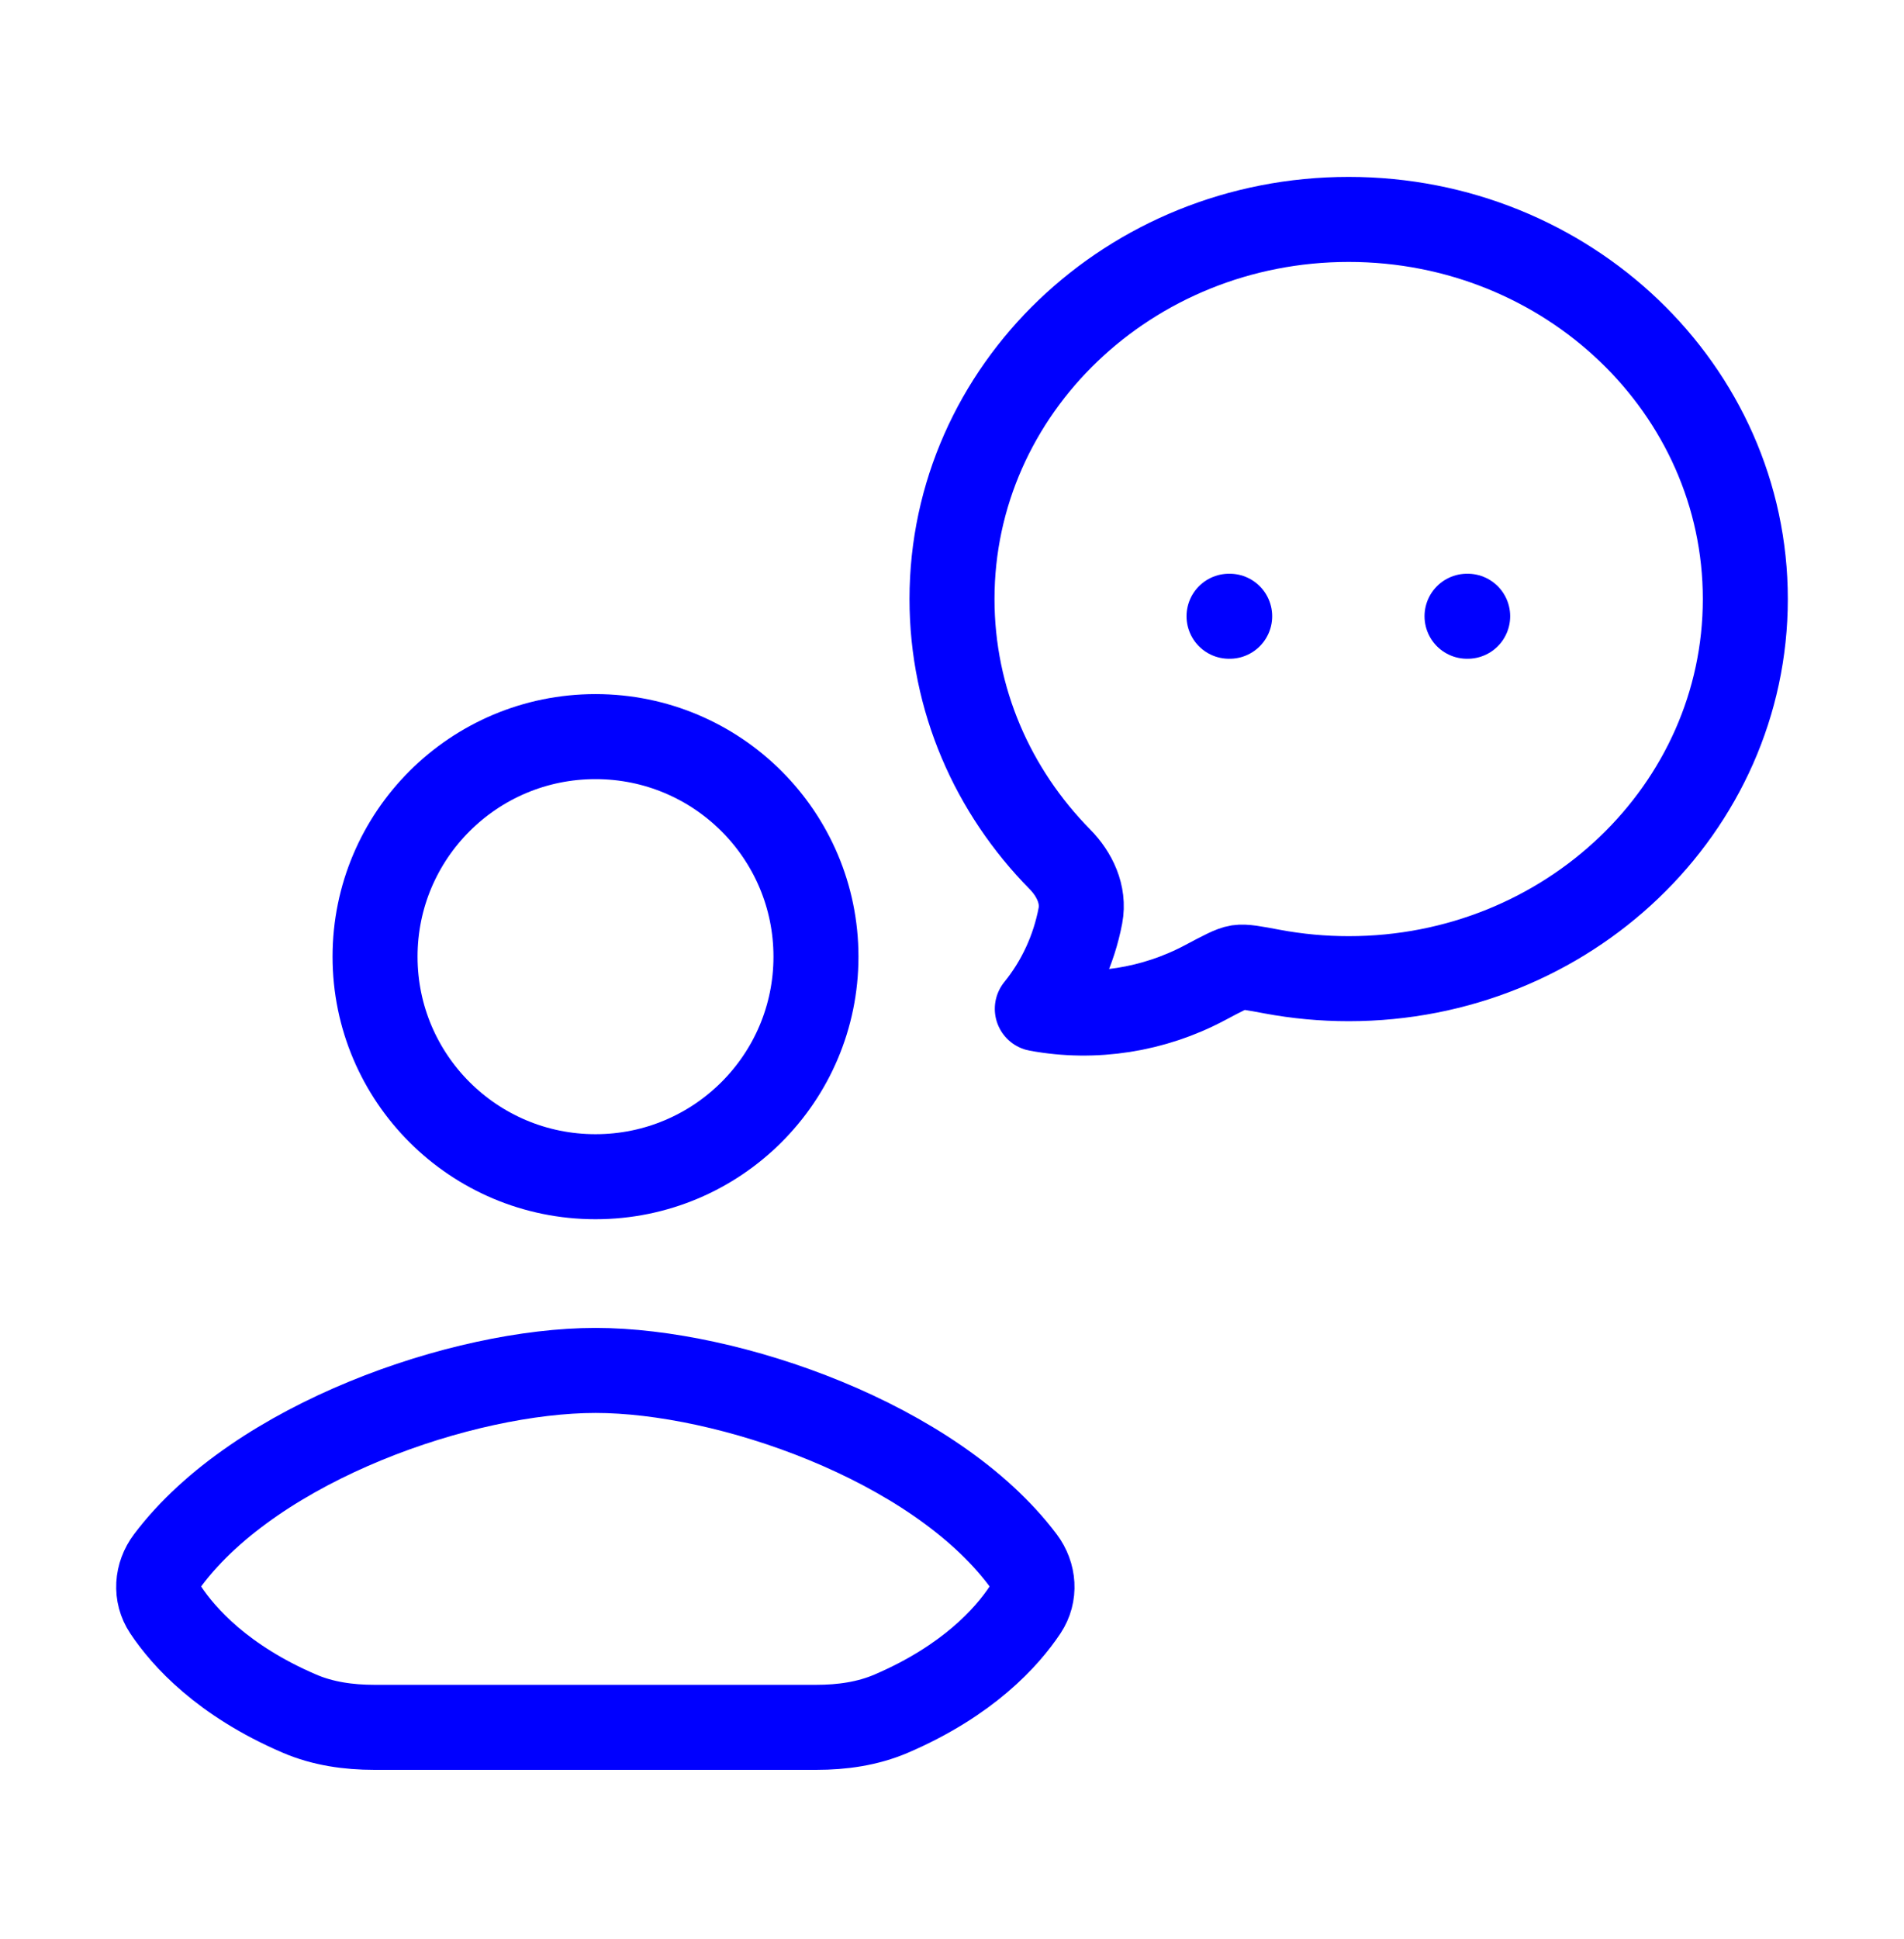 <svg width="56" height="57" viewBox="0 0 56 57" fill="none" xmlns="http://www.w3.org/2000/svg">
<path d="M51.333 17.612C51.333 23.776 46.109 28.774 39.667 28.774C38.909 28.774 38.154 28.704 37.41 28.565C36.874 28.464 36.606 28.414 36.419 28.442C36.232 28.471 35.967 28.612 35.437 28.894C33.938 29.691 32.19 29.972 30.509 29.66C31.148 28.874 31.585 27.931 31.777 26.92C31.894 26.302 31.605 25.701 31.172 25.262C29.205 23.265 28 20.574 28 17.612C28 11.449 33.224 6.451 39.667 6.451C46.109 6.451 51.333 11.449 51.333 17.612Z" stroke="#0000FF" stroke-width="2.5" stroke-linejoin="round"/>
<path d="M36.148 18.118H36.167M43.148 18.118H43.167" stroke="#0000FF" stroke-width="2.5" stroke-linecap="round"/>
<path d="M17.505 50.785H11.009C10.255 50.785 9.497 50.679 8.805 50.381C6.549 49.412 5.405 48.133 4.872 47.332C4.568 46.877 4.611 46.297 4.941 45.859C7.554 42.389 13.623 40.292 17.516 40.292C21.408 40.292 27.467 42.389 30.08 45.859C30.409 46.297 30.452 46.877 30.149 47.332C29.616 48.133 28.471 49.412 26.216 50.381C25.523 50.679 24.766 50.785 24.011 50.785H17.505Z" stroke="#0000FF" stroke-width="2.5" stroke-linecap="round" stroke-linejoin="round"/>
<path d="M23.999 28.127C23.999 31.7 21.096 34.596 17.515 34.596C13.934 34.596 11.031 31.7 11.031 28.127C11.031 24.554 13.934 21.657 17.515 21.657C21.096 21.657 23.999 24.554 23.999 28.127Z" stroke="#0000FF" stroke-width="2.5" stroke-linecap="round" stroke-linejoin="round"/>
</svg>
